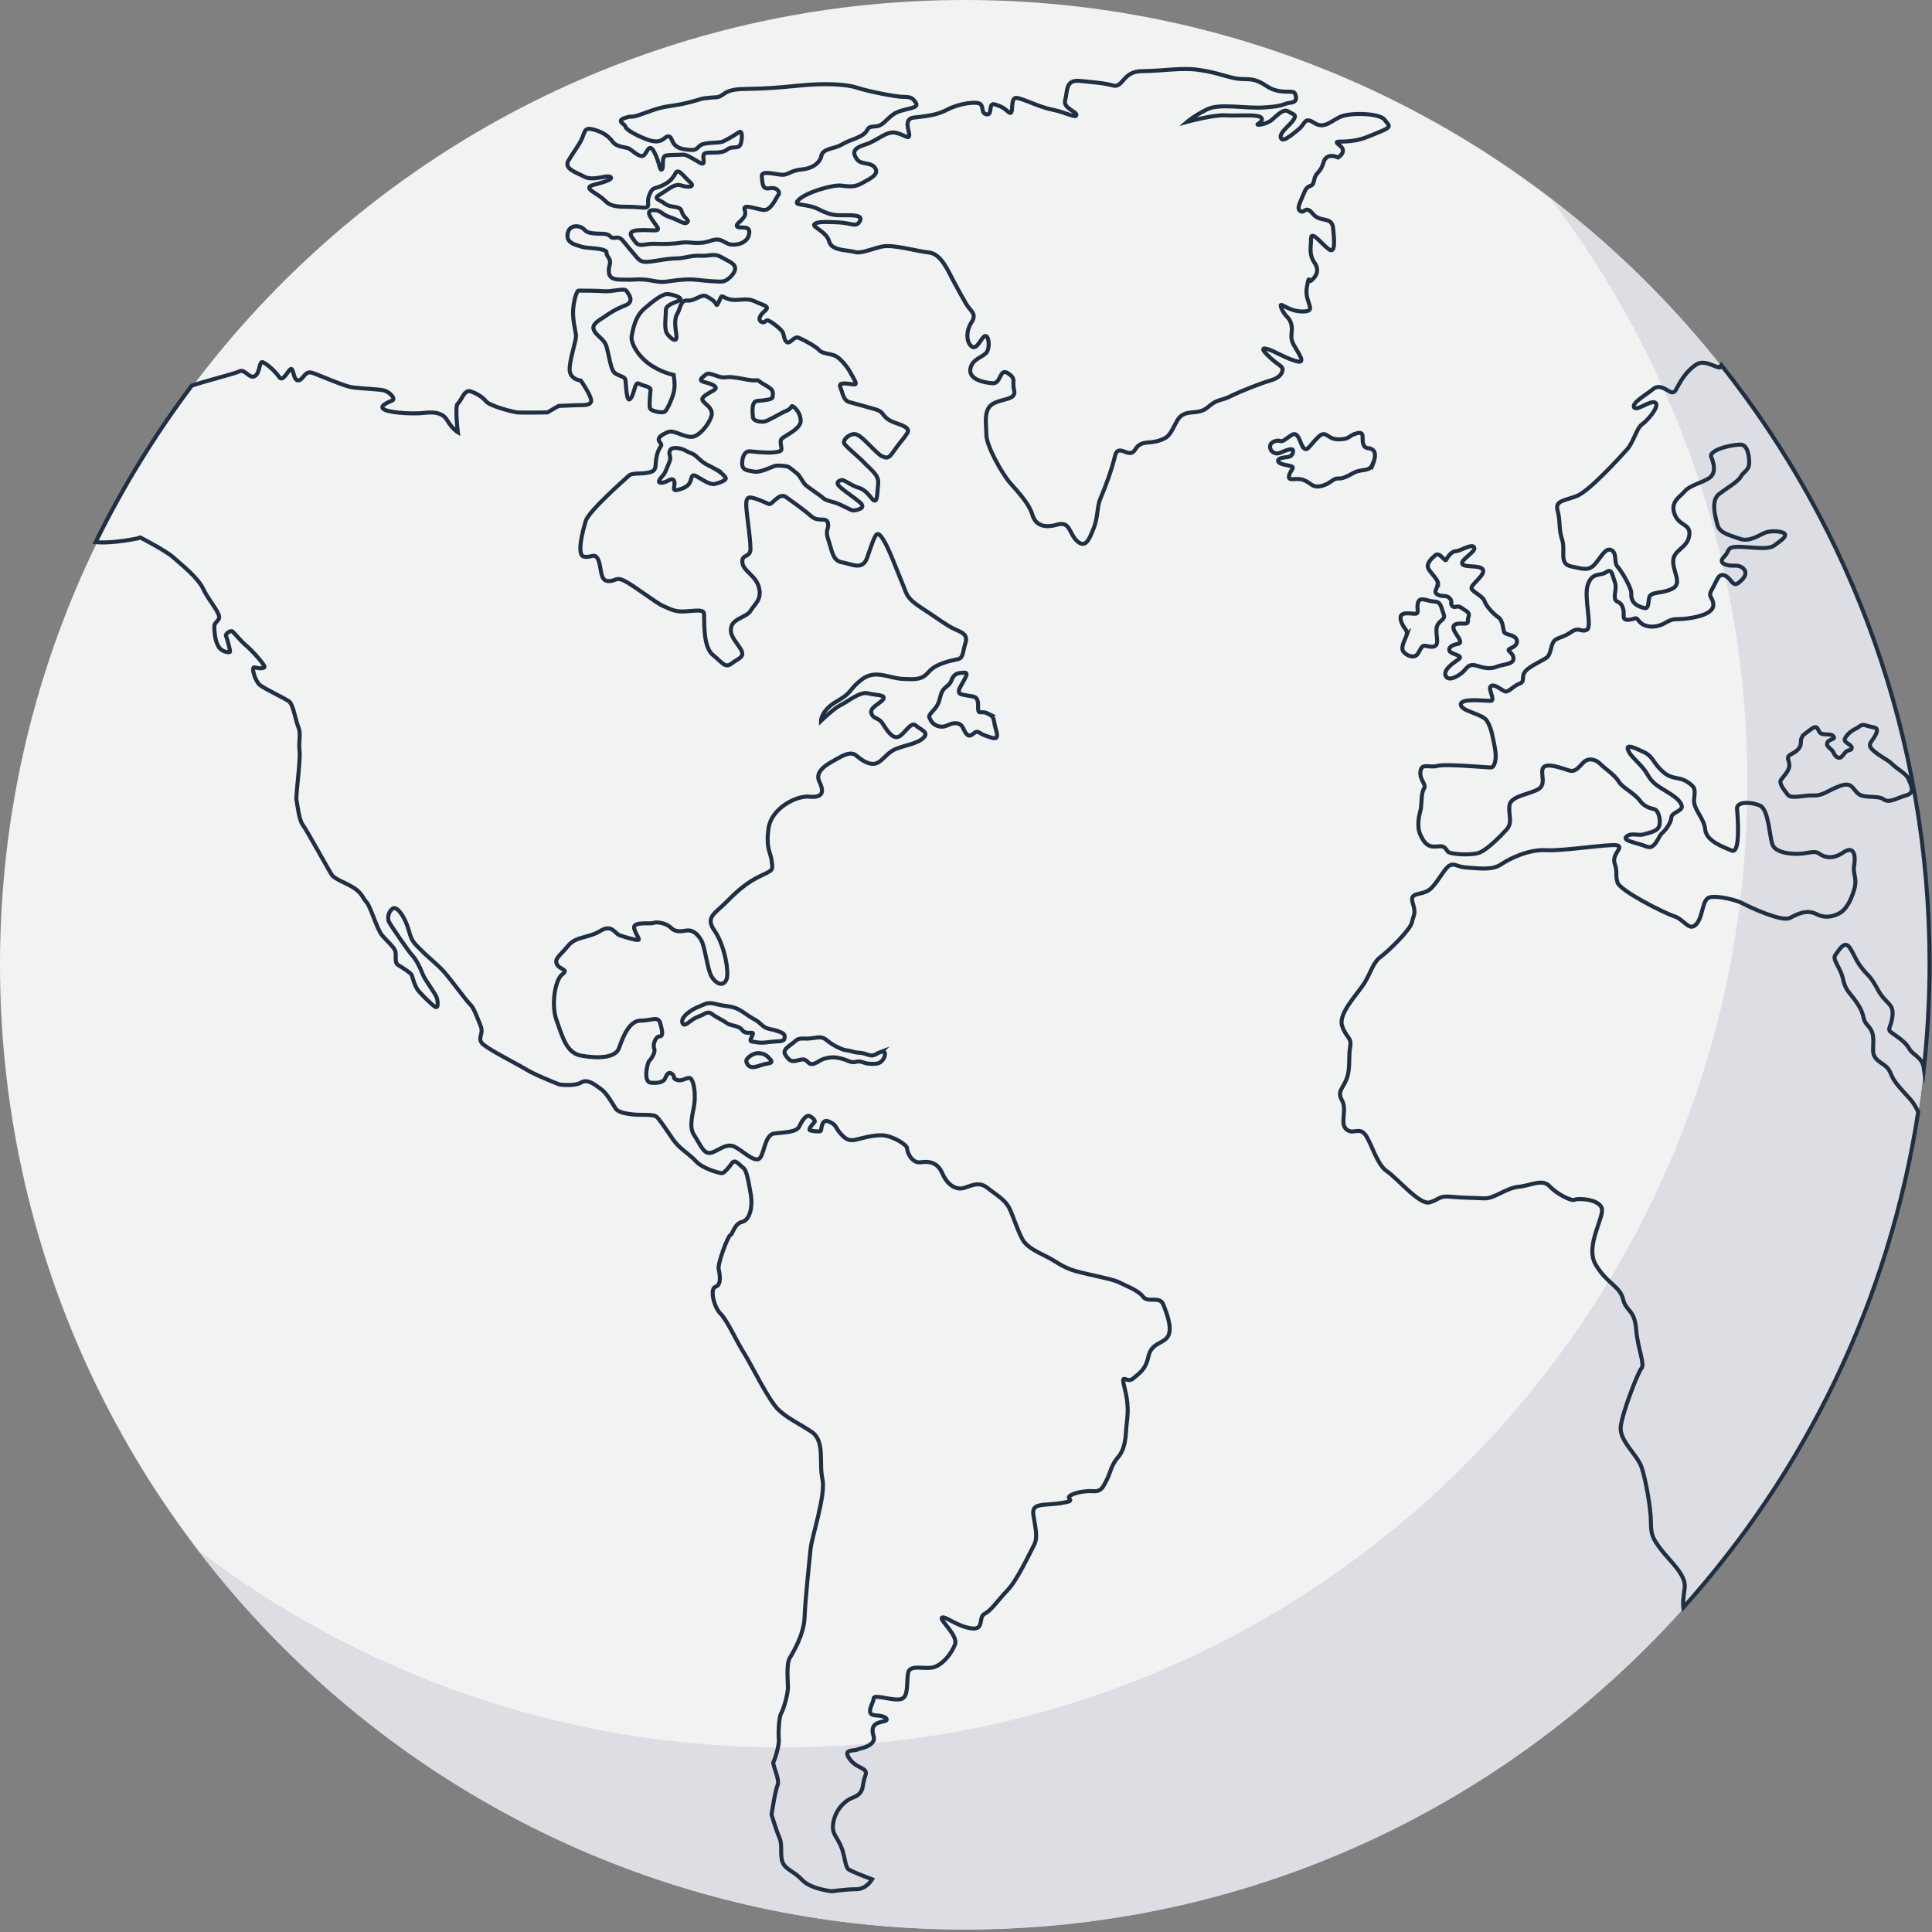 <svg width="120" height="120" viewBox="0 0 120 120" fill="none" xmlns="http://www.w3.org/2000/svg">
<rect x="0" y="0" width="120" height="120" fill="#808080" stroke="none"/>
<g clip-path="url(#clip0_131_5048)">
<path d="M59.918 119.836C93.01 119.836 119.836 93.01 119.836 59.918C119.836 26.826 93.01 0 59.918 0C26.826 0 0 26.826 0 59.918C0 93.01 26.826 119.836 59.918 119.836Z" fill="#F1F2F2"/>
<path d="M96.26 12.273C103.951 22.356 108.533 34.944 108.533 48.614C108.533 81.707 81.708 108.532 48.615 108.532C34.957 108.532 22.356 103.963 12.273 96.259C23.225 110.597 40.495 119.849 59.931 119.849C93.025 119.849 119.849 93.024 119.849 59.931C119.849 40.495 110.597 23.224 96.26 12.273Z" fill="#DDDEE4"/>
<path d="M8.711 33.383C8.711 33.383 10.347 34.227 10.775 34.629C11.216 35.032 12.286 35.85 12.638 36.606C12.991 37.361 13.809 38.179 13.57 38.481C13.318 38.783 13.293 38.758 13.318 39.123C13.343 39.488 13.393 39.878 13.595 40.193C13.796 40.508 14.262 40.546 14.287 40.483C14.312 40.42 14.098 39.614 14.035 39.501C13.973 39.388 14.312 39.123 14.438 39.224C14.564 39.325 14.979 39.841 15.269 40.08C15.571 40.319 16.553 41.376 16.415 41.452C16.289 41.527 16.1 41.527 15.823 41.452C15.559 41.389 15.861 42.308 16.125 42.534C16.389 42.761 17.648 43.353 17.938 43.554C18.227 43.755 18.34 44.712 18.529 45.153C18.718 45.606 18.529 46.009 18.605 46.613C18.68 47.23 18.353 49.42 18.416 49.709C18.479 49.999 18.567 50.931 18.819 51.258C19.07 51.585 20.443 54.103 20.619 54.354C20.795 54.606 21.462 54.82 21.978 55.148C22.494 55.475 22.52 55.777 22.771 56.041C23.023 56.318 23.413 57.728 23.741 58.106C24.068 58.483 24.408 58.76 24.534 59.025C24.66 59.301 24.458 59.78 24.735 59.943C25.012 60.107 25.528 60.434 25.578 60.573C25.629 60.711 25.755 61.303 26.044 61.605C26.321 61.907 26.812 62.398 27.014 62.524C27.215 62.662 27.215 62.31 27.139 62.008C27.064 61.706 26.397 60.9 26.246 60.485C26.095 60.082 25.843 59.591 25.604 59.339C25.377 59.1 24.294 57.514 24.169 57.275C24.043 57.036 24.118 56.62 24.395 56.431C24.672 56.243 25.188 57.023 25.39 57.791C25.591 58.546 25.767 58.609 26.157 59.012C26.535 59.415 27.127 59.855 27.567 60.346C28.008 60.837 28.977 62.184 29.204 62.386C29.43 62.587 29.669 63.267 29.858 63.732C30.047 64.198 29.669 64.45 29.921 64.777C30.173 65.105 32.011 66.023 32.64 66.401C33.27 66.791 34.742 67.358 34.742 67.358C34.742 67.358 35.687 67.496 36.102 67.232C36.517 66.968 37.059 67.458 37.348 67.66C37.638 67.861 37.977 68.428 38.229 68.843C38.481 69.246 39.727 69.246 39.979 69.246C40.231 69.246 40.608 69.246 40.759 69.347C40.91 69.447 41.389 70.165 41.792 70.756C42.194 71.348 42.786 71.65 43.214 72.116C43.642 72.582 44.599 72.846 44.838 72.871C44.964 72.871 45.278 72.519 45.467 72.242C45.656 71.952 45.946 72.38 46.172 72.544C46.399 72.707 46.512 73.526 46.638 74.218C46.751 74.91 46.6 75.766 46.097 75.892C45.593 76.018 45.518 76.66 45.367 76.71C45.215 76.748 44.561 78.498 44.636 78.825C44.712 79.153 44.825 79.807 44.448 79.92C44.07 80.034 44.334 81.179 44.75 81.594C45.165 81.997 45.744 83.306 46.21 84.037C46.676 84.767 47.746 87.007 48.362 87.574C48.979 88.14 49.508 88.342 50.389 88.921C51.27 89.487 50.855 90.872 51.081 91.854C51.308 92.835 50.427 95.441 50.351 96.171C50.276 96.901 50.011 99.394 49.974 100.451C49.936 101.509 49.281 102.604 49.055 102.981C48.828 103.346 48.941 104.441 48.941 104.819C48.941 105.197 48.677 106.166 48.526 106.405C48.375 106.644 48.337 107.664 48.375 108.029C48.413 108.394 48.111 109.338 48.035 109.451C47.96 109.577 48.451 110.547 48.3 110.874C48.148 111.201 47.922 112.712 47.922 112.712C47.922 112.712 48.224 113.731 48.425 114.172C48.614 114.625 48.425 115.229 48.614 115.682C48.803 116.136 49.307 116.211 49.835 116.778C50.377 117.344 51.673 117.47 51.673 117.47C51.673 117.47 52.517 117.344 53.171 117.344C53.826 117.344 54.166 116.727 54.166 116.727C54.166 116.727 52.944 116.274 52.705 116.11C52.479 115.947 52.479 115.179 52.202 114.6C51.937 114.033 51.711 113.908 51.736 113.417C51.774 112.687 52.252 111.931 52.995 111.642C53.737 111.352 53.511 110.886 53.737 110.32C53.964 109.754 53.259 109.917 52.781 109.263C52.303 108.608 53.045 108.772 53.247 108.671C53.435 108.57 53.838 108.57 54.153 108.268C54.455 107.966 54.115 107.74 54.216 107.337C54.316 106.934 54.921 106.946 55.034 106.871C55.147 106.795 55.072 106.581 54.38 106.544C53.687 106.506 54.266 105.776 54.266 105.486C54.266 105.197 55.525 105.688 55.991 105.524C56.456 105.36 56.293 104.467 56.406 103.9C56.519 103.334 57.514 103.737 58.055 103.535C58.596 103.334 59.087 102.717 59.314 102.151C59.541 101.584 58.319 100.602 58.508 100.476C58.697 100.35 59.352 100.967 60.271 101.131C61.19 101.295 60.736 100.439 61.152 100.237C61.567 100.036 61.957 99.419 62.574 98.777C63.191 98.135 63.959 96.461 64.223 95.97C64.487 95.479 64.299 94.875 64.185 94.094C64.072 93.326 64.764 93.528 65.872 93.364C66.98 93.201 66.174 93.125 66.451 92.911C66.716 92.71 67.408 92.584 67.911 92.621C68.415 92.659 68.528 92.332 68.755 91.891C68.981 91.438 69.019 90.998 69.447 90.507C69.862 90.016 69.913 89.361 69.951 88.757C69.988 88.14 70.177 87.536 69.875 86.315C69.573 85.094 69.951 85.988 70.379 85.623C70.794 85.258 71.147 85.094 71.335 84.238C71.524 83.382 72.292 83.47 72.556 82.979C72.821 82.488 72.481 81.594 72.254 81.028C72.028 80.462 71.297 80.953 70.995 80.537C70.693 80.134 69.888 79.845 69.498 79.643C69.12 79.442 67.66 79.19 66.816 78.951C65.973 78.712 65.671 78.385 65.016 78.057C64.362 77.73 63.946 77.529 63.632 77.164C63.329 76.799 62.977 75.653 62.713 75.087C62.448 74.52 61.945 74.268 61.328 73.778C60.711 73.287 60.145 73.778 59.717 73.815C59.301 73.853 58.836 73.576 58.533 72.884C58.231 72.191 57.728 72.116 57.187 72.191C56.645 72.267 56.343 71.575 56.343 71.335C56.343 71.096 55.462 70.568 54.845 70.517C54.228 70.48 53.473 70.719 53.07 70.807C52.667 70.882 52.428 70.668 52.151 70.341C51.874 70.014 51.975 69.875 51.484 69.661C50.993 69.447 51.044 70.203 50.968 70.253C50.893 70.303 50.402 70.253 50.301 70.203C50.2 70.152 50.452 69.825 50.578 69.712C50.704 69.598 50.402 69.359 50.251 69.309C50.1 69.258 49.848 69.523 49.659 69.938C49.483 70.341 48.765 70.316 48.098 70.404C47.431 70.48 47.481 71.927 47.078 72.003C46.676 72.078 46.134 71.461 45.593 71.21C45.052 70.97 44.498 71.587 44.083 71.612C43.68 71.638 43.491 71.071 43.113 70.505C42.736 69.938 43.088 69.044 43.139 68.465C43.189 67.899 43.113 67.27 42.937 67.03C42.761 66.791 42.446 67.194 42.069 67.081C41.691 66.968 41.993 66.892 41.741 66.703C41.489 66.514 41.389 66.816 41.301 67.005C41.225 67.194 40.86 67.307 40.407 67.244C39.941 67.194 40.206 65.998 40.331 65.885C40.457 65.772 40.734 65.344 40.633 65.13C40.533 64.916 40.709 64.374 40.961 64.374C41.213 64.374 41.137 64.022 41.011 63.556C40.885 63.09 40.495 63.392 39.79 63.392C39.085 63.392 38.695 64.4 38.456 65.079C38.229 65.759 37.046 65.734 36.102 65.57C35.158 65.407 34.931 64.349 34.566 63.367C34.214 62.386 34.491 60.837 34.919 60.523C35.359 60.195 34.768 60.245 34.591 59.893C34.415 59.541 34.793 59.352 35.284 58.748C35.775 58.143 36.53 58.282 37.273 57.829C38.015 57.363 38.166 57.992 38.519 58.106C38.871 58.219 39.413 58.383 39.614 58.383C39.815 58.383 39.488 58.08 39.387 57.652C39.287 57.212 40.432 57.413 40.583 57.325C40.734 57.25 41.351 57.3 41.678 57.627C42.006 57.955 42.371 57.816 42.698 57.791C43.025 57.766 43.34 58.005 43.566 58.42C43.793 58.823 43.944 60.271 44.209 60.673C44.46 61.076 44.876 61.303 45.102 60.888C45.329 60.485 45.002 58.685 44.385 57.816C43.768 56.947 44.435 56.733 45.153 55.991C45.87 55.261 46.462 54.77 47.267 54.392C48.073 54.015 47.985 54.04 47.934 53.498C47.884 52.957 47.557 52.743 47.733 51.459C47.909 50.175 49.508 49.395 50.276 49.483C51.044 49.559 51.233 49.244 50.893 48.551C50.553 47.859 51.509 47.406 51.925 47.167C52.34 46.928 52.844 46.638 53.184 46.928C53.523 47.217 53.989 47.544 54.405 47.419C54.82 47.293 55.059 46.764 55.626 46.525C56.205 46.286 56.973 46.197 57.35 45.833C57.728 45.467 57.199 45.342 56.884 45.065C56.582 44.775 56.192 45.593 55.815 45.757C55.437 45.921 55.084 45.354 54.82 44.939C54.556 44.536 54.279 44.7 54.128 44.322C53.977 43.957 54.669 43.705 54.858 43.428C55.047 43.139 54.392 43.189 53.901 43.063C53.41 42.937 52.642 43.592 52.214 43.793C51.799 43.995 50.993 44.775 50.993 44.775C50.993 44.775 50.993 44.12 51.988 43.554C52.982 42.988 52.68 42.862 53.523 42.207C54.367 41.553 55.21 42.132 56.091 42.169C56.973 42.207 57.275 42.207 57.703 41.716C58.118 41.225 59.087 41.024 59.465 40.948C59.843 40.873 59.767 40.583 59.968 39.929C60.17 39.274 59.503 39.236 58.974 38.909C58.433 38.582 58.055 38.292 57.187 37.726C56.318 37.159 56.318 36.908 56.091 36.341C55.865 35.775 55.827 35.687 55.424 34.692C55.021 33.698 54.694 33.169 54.518 33.169C54.342 33.169 54.153 33.798 53.863 34.629C53.574 35.46 52.919 35.032 52.315 34.931C51.698 34.831 51.686 34.201 51.447 33.522C51.22 32.854 51.522 32.867 51.421 32.477C51.321 32.087 50.842 32.452 50.402 32.074C49.961 31.684 49.269 31.193 48.828 30.878C48.388 30.551 47.96 31.382 47.758 31.306C47.544 31.23 46.99 30.941 46.625 30.903C46.26 30.866 46.336 31.394 46.411 32.061C46.487 32.728 46.6 33.446 46.613 34.063C46.625 34.68 46.059 34.377 46.109 34.931C46.16 35.485 46.953 35.737 47.141 36.492C47.33 37.248 46.877 37.512 46.625 37.927C46.386 38.343 45.543 38.406 45.417 38.947C45.291 39.488 45.744 39.866 46.021 40.344C46.285 40.822 45.87 40.885 45.455 41.2C45.039 41.515 44.926 41.213 44.271 40.671C43.604 40.13 43.781 38.318 43.718 38.078C43.655 37.839 43.164 37.94 42.522 37.978C41.867 38.015 41.565 37.789 41.162 37.625C40.772 37.462 39.4 36.392 38.808 36.09C38.217 35.787 38.267 36.127 37.751 36.09C37.235 36.052 37.373 35.196 37.147 34.743C36.92 34.289 36.681 34.692 36.253 34.566C35.812 34.44 36.19 32.993 36.379 32.363C36.568 31.734 38.846 29.745 39.06 29.544C39.274 29.342 39.79 29.468 40.319 29.342C40.86 29.216 40.646 28.952 40.797 28.298C40.948 27.643 41.213 27.731 40.986 27.467C40.759 27.202 41.099 27.001 41.489 26.837C41.867 26.674 42.509 27.202 43.025 27.127C43.541 27.051 44.259 26.044 44.209 25.642C44.158 25.251 43.806 25.125 43.642 24.874C43.491 24.622 44.196 24.358 44.397 24.194C44.599 24.03 44.259 23.854 43.781 23.741C43.302 23.628 43.629 23.451 43.843 23.262C44.057 23.074 44.624 23.476 44.989 23.439C45.354 23.401 45.543 23.413 46.323 23.564C47.104 23.716 46.978 23.527 47.154 23.678C47.33 23.829 47.871 24.068 47.96 24.257C48.048 24.446 47.985 24.534 47.985 24.672C47.985 24.811 47.469 24.874 47.053 24.899C46.638 24.924 46.751 25.654 46.764 25.906C46.776 26.145 47.204 26.221 47.469 26.183C47.733 26.145 48.463 25.667 48.841 25.516C49.218 25.365 49.118 25.163 49.244 25.239C49.37 25.314 49.697 25.591 49.734 26.107C49.772 26.623 48.791 27.039 48.577 27.228C48.362 27.416 48.614 27.844 48.514 27.97C48.413 28.109 47.783 28.121 47.607 28.109C47.431 28.109 46.915 28.071 46.6 28.033C46.285 27.995 46.097 28.323 46.097 28.788C46.097 29.254 46.499 29.216 46.839 29.292C47.179 29.367 47.859 29.04 48.086 28.952C48.312 28.877 48.866 28.952 48.954 28.99C49.042 29.028 49.42 29.33 49.558 29.456C49.697 29.594 49.86 29.934 50.011 30.098C50.163 30.261 50.956 30.765 51.119 30.928C51.295 31.105 51.774 31.168 52.038 31.281C52.303 31.382 52.894 31.709 52.982 31.709C53.07 31.709 53.586 31.633 53.561 31.432C53.536 31.243 53.309 31.142 53.146 30.991C52.97 30.84 52.013 30.211 52.026 30.047C52.026 29.884 52.126 29.858 52.277 29.821C52.428 29.783 52.856 30.148 53.272 30.274C53.687 30.4 53.826 30.576 54.178 30.991C54.518 31.394 54.48 30.589 54.543 30.06C54.606 29.531 54.166 29.242 53.737 28.801C53.322 28.348 52.491 27.718 52.428 27.517C52.365 27.316 52.68 27.014 53.007 26.963C53.335 26.925 53.675 27.328 54.178 27.819C54.682 28.31 54.694 28.323 54.984 28.411C55.273 28.486 55.449 28.084 55.714 27.744C55.978 27.391 56.179 27.177 56.343 26.913C56.519 26.649 56.242 26.523 56.041 26.422C55.827 26.321 55.336 26.221 55.047 25.956C54.757 25.692 54.833 25.566 54.38 25.427C53.914 25.289 53.133 25.075 52.756 24.974C52.378 24.874 52.34 24.408 52.189 24.03C52.038 23.653 52.882 23.892 53.083 23.879C53.284 23.867 52.995 23.476 52.819 23.137C52.642 22.797 52.202 22.268 51.912 22.117C51.623 21.966 51.044 21.966 50.88 21.752C50.716 21.538 49.923 21.11 49.621 20.984C49.319 20.846 49.118 21.337 48.904 21.261C48.69 21.185 48.702 20.77 48.614 20.632C48.526 20.493 48.312 20.279 47.897 20.002C47.494 19.725 47.582 20.116 47.318 20.002C47.066 19.889 47.154 19.612 47.507 19.31C47.859 19.008 47.431 18.983 46.94 18.743C46.449 18.504 46.147 18.63 45.631 18.63C45.115 18.63 44.888 18.353 44.813 18.416C44.737 18.466 44.561 19.096 44.485 18.907C44.41 18.718 44.133 18.529 43.843 18.391C43.566 18.253 43.126 18.718 42.698 18.668C42.257 18.617 42.257 19.184 42.081 19.461C41.905 19.738 41.905 20.116 42.006 20.77C42.106 21.425 41.603 20.984 41.414 20.695C41.238 20.392 41.364 19.549 41.364 19.234C41.364 18.92 42.006 18.769 42.232 18.643C42.459 18.504 41.741 18.265 41.439 18.265C41.137 18.265 40.596 18.668 40.004 19.184C39.413 19.7 39.312 20.518 39.236 20.871C39.161 21.223 39.513 21.979 40.256 22.558C40.999 23.124 41.842 23.288 41.842 23.288C41.842 23.288 41.968 23.942 41.842 24.395C41.716 24.861 41.464 25.377 41.326 25.541C41.2 25.704 40.457 25.541 40.382 25.377C40.306 25.214 40.382 24.483 40.407 24.232C40.432 23.992 39.966 23.992 39.689 23.829C39.413 23.665 39.413 24.509 39.148 24.773C38.896 25.05 38.896 23.879 38.846 23.602C38.796 23.325 38.254 23.363 38.078 23.036C37.902 22.709 37.814 22.029 37.675 21.538C37.537 21.047 37.084 20.909 36.895 20.518C36.706 20.128 37.235 19.889 37.524 19.688C37.814 19.486 38.191 19.222 38.834 18.97C39.463 18.731 39.01 18.215 38.896 18.051C38.783 17.887 37.977 18.127 37.55 18.089C37.134 18.051 36.051 18.051 35.938 18.051C35.825 18.051 35.636 18.643 35.598 19.247C35.561 19.864 35.737 20.493 35.775 20.82C35.812 21.148 35.334 22.432 35.384 23.011C35.435 23.577 36.077 23.64 36.077 23.64C36.077 23.64 36.719 24.559 36.719 24.886C36.719 25.214 36.102 25.163 35.976 25.163C35.85 25.163 34.692 25.214 34.692 25.214L34 25.616C34 25.616 32.414 25.642 32.137 25.616C31.86 25.591 30.425 25.214 30.198 24.937C29.972 24.66 29.632 24.446 29.229 24.307C28.826 24.169 28.637 24.937 28.436 25.062C28.235 25.201 28.436 26.85 28.436 26.85C28.436 26.85 28.109 26.661 27.769 26.095C27.442 25.528 26.699 25.604 26.258 25.654C25.818 25.704 24.446 25.679 23.929 25.465C23.413 25.251 24.131 24.974 24.37 24.874C24.597 24.76 24.194 24.332 23.829 24.244C23.476 24.169 22.369 24.131 21.865 24.055C21.349 23.98 19.901 23.325 19.41 23.162C18.919 22.998 18.869 23.564 18.542 23.628C18.215 23.678 18.24 22.809 18.051 22.923C17.875 23.036 17.56 23.766 17.333 23.413C17.107 23.061 16.54 22.57 16.314 22.495C16.087 22.419 16.163 23.174 15.823 23.363C15.496 23.552 15.206 22.897 14.879 23.061C14.552 23.225 12.739 23.665 11.908 23.955C9.63 26.988 7.628 30.236 5.941 33.673C7.037 33.773 8.585 33.433 8.585 33.433L8.711 33.383Z" stroke="#1F3043" stroke-width="0.25" stroke-miterlimit="10"/>
<path d="M61.366 44.322C60.888 44.083 60.737 44.511 60.749 43.831C60.775 43.164 60.384 43.277 60.082 43.201C59.78 43.126 59.377 43.176 59.642 42.673C59.906 42.169 60.233 41.754 59.881 41.779C59.528 41.804 59.264 41.804 59.1 42.245C58.949 42.698 58.559 42.597 58.408 43.264C58.257 43.931 58.031 44.032 57.854 44.259C57.678 44.485 57.665 44.46 57.816 44.75C57.993 45.064 58.433 45.253 58.849 45.052C59.264 44.85 59.654 44.85 59.831 45.241C60.007 45.631 60.158 45.832 60.46 45.568C60.762 45.303 60.8 45.568 61.24 45.706C61.681 45.845 62.084 46.071 61.87 45.354C61.656 44.636 61.832 44.561 61.354 44.322H61.366Z" stroke="#1F3043" stroke-width="0.25" stroke-miterlimit="10"/>
<path d="M51.005 9.68C51.157 9.189 51.773 9.277 52.289 8.975C52.806 8.673 53.234 8.623 53.624 8.346C54.001 8.069 53.775 7.88 54.316 7.855C54.857 7.83 54.933 7.503 55.487 7.1C56.053 6.697 57.161 6.785 56.884 6.382C56.683 6.08 56.569 6.017 56.104 6.017C55.638 6.017 53.876 5.665 53.246 5.451C52.604 5.237 51.308 5.149 49.671 5.312C48.035 5.476 47.519 5.501 46.197 5.526C44.863 5.551 45.001 6.017 44.46 6.042C43.919 6.068 44.082 6.093 43.843 6.093C43.604 6.093 42.874 6.395 41.955 6.533C41.036 6.672 40.935 6.697 39.966 7.049C38.997 7.402 39.4 7.125 38.821 7.326C38.229 7.515 38.821 7.704 38.846 7.868C38.871 8.031 39.425 8.371 40.18 8.661C41.174 9.038 41.25 8.421 41.539 8.472C41.816 8.522 41.64 9.126 42.484 9.265C43.327 9.403 43.201 9.24 43.503 9.026C43.805 8.812 44.598 8.912 44.913 8.787C45.215 8.648 45.706 8.346 45.882 8.22C46.059 8.082 46.134 8.359 46.033 8.849C45.933 9.34 45.517 9.013 45.165 9.29C44.812 9.567 44.196 9.428 43.831 9.504C43.465 9.58 43.981 10.398 43.453 10.096C42.911 9.794 42.635 9.58 42.383 9.605C42.131 9.63 41.741 9.605 41.388 9.655C41.036 9.705 41.263 10.41 41.111 10.524C40.96 10.637 40.986 10.121 40.646 9.466C40.306 8.812 40.205 9.491 39.979 9.655C39.752 9.819 39.311 9.378 39.11 9.252C38.909 9.114 38.317 9.177 38.04 8.787C37.763 8.409 37.348 8.157 36.794 8.031C36.227 7.893 36.353 8.27 36.039 8.824C35.711 9.366 35.623 9.454 35.309 9.97C35.006 10.486 35.774 10.7 36.303 10.977C36.832 11.254 37.662 10.864 37.889 10.977C38.116 11.09 37.763 11.254 36.92 11.468C36.076 11.682 37.096 11.959 37.587 12.475C38.078 12.991 38.833 12.777 39.702 12.878C40.57 12.978 40.104 12.689 40.318 12.148C40.52 11.606 40.62 11.745 41.061 11.556C41.502 11.367 41.779 11.115 41.955 10.763C42.131 10.41 42.471 10.977 42.849 11.304C43.226 11.631 42.723 11.656 42.307 11.518C41.904 11.38 41.539 11.757 41.023 12.059C40.507 12.361 40.923 12.361 41.3 12.651C41.678 12.953 42.244 12.726 42.345 13.142C42.446 13.545 42.886 13.683 42.672 13.822C42.471 13.96 42.207 13.683 41.628 13.494C41.036 13.306 41.086 13.029 40.532 13.054C39.966 13.079 40.633 13.784 40.834 14.111C41.036 14.438 40.432 14.25 39.664 14.3C38.896 14.35 39.198 14.678 39.462 15.03C39.714 15.383 40.104 15.106 40.684 15.143C41.275 15.169 41.904 15.143 42.37 15.068C42.836 14.992 43.34 15.232 44.133 14.955C44.926 14.678 44.951 15.232 45.593 15.194C46.235 15.169 46.562 14.791 46.537 14.376C46.512 13.973 45.87 14.237 45.769 14.048C45.668 13.859 46.461 13.557 46.26 13.066C46.059 12.575 47.053 13.041 47.481 13.041C47.909 13.041 48.224 12.248 48.349 12.097C48.475 11.946 48.274 11.606 47.808 11.694C47.343 11.782 47.368 11.417 47.317 10.964C47.267 10.498 48.362 10.914 48.702 10.851C49.042 10.788 49.218 10.574 49.797 10.524C50.389 10.473 50.867 10.196 51.018 9.705L51.005 9.68Z" stroke="#1F3043" stroke-width="0.25" stroke-miterlimit="10"/>
<path d="M44.825 15.987C44.359 15.697 44.057 15.924 43.503 15.886C42.95 15.848 42.484 16.05 42.043 16.05C41.603 16.05 41.049 16.15 40.47 16.238C39.891 16.314 39.765 16.238 39.513 15.936C39.299 15.697 39.035 15.37 38.695 14.955C38.355 14.552 38.141 14.929 37.914 14.69C37.688 14.451 37.373 14.552 36.819 14.489C36.265 14.426 36.379 14.225 36.051 14.099C35.724 13.973 35.284 14.073 35.246 14.602C35.208 15.131 35.825 15.219 36.114 15.32C36.404 15.42 37.071 15.395 37.461 15.521C37.839 15.647 37.537 15.647 37.788 15.987C38.04 16.339 37.751 16.49 37.826 16.969C37.902 17.434 38.493 17.359 38.896 17.371C39.299 17.397 39.702 17.296 40.369 17.409C41.036 17.535 41.15 17.535 41.716 17.447C42.27 17.371 42.773 17.321 43.327 17.384C43.881 17.447 44.611 17.51 44.876 17.485C45.14 17.459 45.618 17.057 45.656 16.717C45.694 16.364 45.291 16.264 44.838 15.987H44.825Z" stroke="#1F3043" stroke-width="0.25" stroke-miterlimit="10"/>
<path d="M47.104 65.406C46.777 65.406 46.286 65.734 46.361 65.96C46.525 66.451 46.953 66.262 47.305 66.149C47.645 66.023 48.073 66.086 47.859 65.822C47.645 65.557 47.444 65.419 47.117 65.419L47.104 65.406Z" stroke="#1F3043" stroke-width="0.25" stroke-miterlimit="10"/>
<path d="M48.262 64.022C47.796 63.884 47.632 63.959 47.267 63.619C46.902 63.279 46.889 63.38 46.361 63.002C45.832 62.637 45.643 62.549 45.026 62.474C44.41 62.398 44.158 62.184 43.705 62.398C43.239 62.6 43.113 62.625 42.761 62.889C42.421 63.154 42.27 63.43 42.433 63.607C42.584 63.77 42.899 63.317 43.352 63.154C43.818 62.99 43.931 62.763 44.233 62.99C44.536 63.216 44.888 63.355 45.14 63.544C45.392 63.733 45.883 63.682 46.096 63.972C46.31 64.261 46.65 64.098 46.751 64.16C46.852 64.223 46.462 64.664 46.688 64.689C46.915 64.714 47.154 64.815 47.745 64.727C48.337 64.651 48.69 64.727 48.727 64.5C48.765 64.274 48.727 64.173 48.262 64.035V64.022Z" stroke="#1F3043" stroke-width="0.25" stroke-miterlimit="10"/>
<path d="M54.719 65.331C54.341 65.469 54.303 65.658 53.85 65.494C53.41 65.331 53.385 65.444 52.906 65.306C52.428 65.167 52.617 65.331 51.924 64.991C51.232 64.638 51.308 64.336 50.603 64.462C49.898 64.588 49.696 64.387 49.394 64.664C49.092 64.953 48.526 65.167 48.803 65.557C49.117 66.023 49.281 65.922 49.709 65.822C50.124 65.721 50.112 66.023 50.364 66.086C50.615 66.149 50.955 65.796 51.245 65.746C51.534 65.683 51.748 65.62 52.239 65.746C52.743 65.872 52.818 66.036 53.183 65.948C53.548 65.872 53.586 66.048 54.027 66.073C54.467 66.099 54.643 66.048 54.807 65.859C54.983 65.671 55.097 65.205 54.706 65.343L54.719 65.331Z" stroke="#1F3043" stroke-width="0.25" stroke-miterlimit="10"/>
<path d="M79.669 22.935C79.631 22.696 79.367 22.696 78.712 22.041C78.057 21.387 78.863 21.714 79.127 21.84C79.392 21.966 80.159 22.369 80.625 22.457C81.091 22.532 80.663 21.966 80.361 21.425C80.059 20.883 80.323 20.657 80.21 20.166C80.097 19.675 79.832 19.713 79.593 19.146C79.367 18.58 79.933 19.348 80.902 19.348C81.871 19.348 81.016 18.819 81.166 17.887C81.318 16.956 81.28 17.56 81.431 17.434C81.582 17.308 82.048 16.906 81.657 16.339C81.28 15.773 81.431 15.408 81.431 14.829C81.431 14.249 82.123 15.194 82.539 15.483C82.954 15.773 82.879 14.954 82.803 14.174C82.727 13.406 81.997 13.847 81.544 13.28C81.078 12.714 81.041 13.28 80.776 13.117C80.512 12.953 80.739 12.626 81.003 11.971C81.267 11.317 81.506 11.77 81.62 11.203C81.733 10.637 81.997 10.8 82.199 10.108C82.388 9.416 83.118 9.781 83.118 9.781C83.118 9.781 83.697 9.416 83.231 9.051C82.765 8.686 83.155 8.849 83.885 8.761C84.616 8.673 84.88 8.522 85.686 8.195C86.491 7.867 86.302 7.83 85.988 7.427C85.686 7.024 83.835 6.974 83.231 7.263C82.614 7.553 82.237 8.031 81.62 7.628C81.003 7.226 81.078 7.704 80.663 8.031C80.248 8.358 79.669 8.887 79.555 8.56C79.442 8.233 80.172 7.742 80.361 7.414C80.55 7.087 80.323 7.125 80.021 6.923C79.719 6.722 79.329 7.163 78.989 7.452C78.649 7.742 77.919 7.817 78.145 7.691C78.372 7.565 78.561 7.288 78.07 7.2C77.566 7.125 76.811 7.2 76.081 7.163C75.351 7.125 73.74 7.565 73.74 7.565C73.74 7.565 74.155 7.2 74.961 6.798C75.766 6.395 77.34 6.76 78.561 6.672C79.782 6.596 79.706 6.432 80.134 6.382C80.55 6.344 80.55 6.093 80.436 5.816C80.323 5.526 79.555 5.942 78.636 5.325C77.717 4.708 77.415 5.035 76.572 4.834C75.729 4.632 75.54 4.507 74.47 4.343C73.4 4.179 72.166 4.418 70.945 4.418C69.724 4.418 69.762 5.476 69.145 5.312C68.528 5.149 67.924 5.111 67.043 5.023C66.162 4.947 66.313 5.677 66.162 6.206C66.011 6.735 66.854 6.898 66.854 7.137C66.854 7.377 66.2 6.974 65.356 6.81C64.513 6.646 63.556 6.118 63.128 6.08C62.7 6.042 63.015 7.263 62.662 6.974C62.322 6.684 62.197 6.609 61.781 6.483C61.366 6.357 61.668 7.175 61.278 7.1C60.9 7.024 61.127 6.609 60.862 6.445C60.598 6.281 59.515 6.445 58.836 6.81C58.143 7.175 57.489 7.213 56.771 7.301C56.041 7.377 56.545 8.233 56.469 8.447C56.394 8.648 56.205 8.371 55.626 8.245C55.047 8.119 54.518 8.736 53.75 8.975C52.982 9.214 52.945 9.466 53.209 9.869C53.473 10.272 54.09 10.033 54.354 10.435C54.619 10.838 54.052 11.09 53.624 11.329C53.209 11.568 52.97 11.631 52.277 11.531C51.736 11.455 50.125 11.933 49.634 12.386C49.13 12.84 50.049 12.588 50.855 13.003C51.661 13.419 51.963 13.368 52.58 13.368C53.196 13.368 53.612 13.406 53.385 13.771C53.158 14.136 52.919 13.847 52.038 13.809C51.157 13.771 50.729 13.771 50.578 13.935C50.427 14.098 51.346 14.388 51.497 14.992C51.648 15.596 52.68 15.521 53.07 15.647C53.448 15.773 54.065 15.483 54.757 15.319C55.45 15.156 56.947 15.609 57.703 15.685C58.471 15.76 58.924 16.906 59.239 17.485C59.553 18.064 59.742 18.416 60.006 18.869C60.271 19.322 60.699 19.486 60.346 20.015C59.994 20.544 60.006 21.236 60.346 21.513C60.686 21.79 60.963 20.909 61.19 20.871C61.416 20.833 61.492 21.525 61.303 21.853C61.114 22.18 60.384 22.255 60.271 22.91C60.157 23.565 61.114 23.766 61.655 23.804C62.197 23.841 62.071 22.822 62.612 23.187C63.153 23.552 62.839 23.64 62.99 24.244C63.141 24.861 62.222 24.735 61.643 25.1C61.064 25.465 61.265 26.359 61.265 27.014C61.265 27.668 62.222 29.418 62.763 30.022C63.304 30.639 63.909 31.281 64.11 31.936C64.299 32.59 64.802 32.829 65.646 32.59C66.489 32.351 66.376 33.119 66.904 33.61C67.446 34.101 67.672 33.446 67.937 32.791C68.201 32.137 68.126 31.482 68.352 30.954C68.579 30.425 69.044 29.242 69.246 28.348C69.46 27.454 70.114 28.549 70.492 27.945C70.87 27.328 71.298 27.58 71.952 27.379C72.607 27.177 72.644 27.014 73.098 26.158C73.564 25.302 74.356 25.868 75.011 25.302C75.666 24.735 75.779 24.937 76.433 24.609C77.088 24.282 78.347 23.791 78.926 23.628C79.505 23.464 79.694 23.137 79.656 22.897L79.669 22.935Z" stroke="#1F3043" stroke-width="0.25" stroke-miterlimit="10"/>
<path d="M85.245 28.902C85.397 28.524 85.497 28.134 85.271 27.945C85.044 27.756 84.805 27.945 84.679 27.592C84.553 27.24 84.805 26.774 84.276 26.913C83.735 27.051 83.873 27.29 83.131 27.29C82.388 27.29 82.388 26.636 81.847 27.177C81.305 27.718 81.205 28.046 80.978 27.832C80.751 27.618 80.676 26.749 80.235 27.013C79.795 27.29 79.694 27.454 79.518 27.391C79.342 27.328 79.052 27.416 78.951 27.555C78.737 27.832 79.077 28.31 79.518 28.121C79.959 27.932 80.286 27.819 80.311 27.983C80.336 28.146 80.235 28.36 79.984 28.386C79.732 28.411 79.317 28.461 79.392 28.662C79.468 28.851 79.959 28.876 80.21 28.965C80.462 29.04 80.084 29.267 80.059 29.594C80.034 29.921 80.5 29.644 80.953 29.808C81.419 29.972 81.494 30.324 82.073 30.186C82.665 30.047 82.766 29.695 83.143 29.72C83.521 29.745 83.961 29.392 84.289 29.279C84.616 29.166 85.082 29.254 85.233 28.876L85.245 28.902Z" stroke="#1F3043" stroke-width="0.25" stroke-miterlimit="10"/>
<path d="M44.385 29.103C43.969 28.876 43.806 28.864 43.39 28.474C42.975 28.083 43.025 28.234 42.622 28.008C42.219 27.781 41.741 27.769 41.641 27.932C41.452 28.259 41.754 28.297 41.565 28.725C41.376 29.153 41.351 29.317 41.187 29.518C41.011 29.72 40.747 30.009 41.112 29.984C41.477 29.959 41.703 29.619 41.855 29.846C42.005 30.072 41.678 30.513 42.043 30.437C42.408 30.362 42.748 30.211 42.861 29.946C42.975 29.682 42.924 29.392 43.277 29.594C43.642 29.795 44.083 30.122 44.385 30.06C44.687 29.997 45.127 29.82 45.077 29.695C45.027 29.569 44.787 29.329 44.372 29.103H44.385Z" stroke="#1F3043" stroke-width="0.25" stroke-miterlimit="10"/>
<path d="M89.299 36.278C89.273 36.58 88.996 36.769 89.299 36.933C89.601 37.096 89.84 36.933 90.041 37.159C90.255 37.386 90.041 37.423 90.192 37.625C90.343 37.826 90.494 37.549 90.771 37.751C91.036 37.952 91.325 38.015 91.212 38.305C91.099 38.594 91.325 38.758 90.872 38.733C90.406 38.707 90.205 38.796 90.293 39.098C90.394 39.4 90.948 39.928 90.557 39.991C90.18 40.054 89.928 40.231 90.041 40.445C90.154 40.646 90.948 40.709 90.595 40.948C90.255 41.187 89.676 41.578 89.777 41.93C89.915 42.408 90.645 41.968 90.91 41.691C91.174 41.401 91.275 41.2 91.778 41.364C92.282 41.527 92.647 41.552 92.987 41.401C93.327 41.263 94.006 41.275 94.006 40.91C94.006 40.545 93.566 40.419 93.742 40.319C93.918 40.218 94.296 40.092 94.208 39.752C94.107 39.4 93.503 39.45 93.427 39.261C93.352 39.072 93.364 38.544 93.05 38.33C92.722 38.103 92.307 37.638 92.206 37.335C92.106 37.033 91.501 36.782 91.401 36.568C91.3 36.341 92.282 35.712 92.106 35.384C91.929 35.057 90.935 35.283 90.822 35.019C90.708 34.755 91.703 34.264 91.564 34C91.426 33.735 90.683 34.239 90.419 34.239C90.154 34.239 89.903 34.604 89.827 34.767C89.752 34.931 89.424 34.264 89.16 34.478C88.896 34.705 88.619 34.969 88.694 35.246C88.77 35.535 89.349 35.976 89.324 36.291L89.299 36.278Z" stroke="#1F3043" stroke-width="0.25" stroke-miterlimit="10"/>
<path d="M87.385 39.413C87.284 39.715 86.982 40.181 87.158 40.457C87.284 40.659 87.825 40.986 88.077 40.583C88.329 40.181 88.291 40.055 88.631 40.13C88.971 40.206 89.222 40.206 89.26 39.904C89.298 39.601 89.109 39.073 89.323 38.758C89.537 38.456 89.801 38.468 89.65 38.091C89.499 37.701 89.512 37.373 89.071 37.361C88.631 37.336 88.19 37.033 88.077 37.424C87.964 37.814 88.178 38.078 87.938 38.116C87.712 38.154 86.919 37.915 86.994 38.443C87.07 38.972 87.473 39.111 87.372 39.425L87.385 39.413Z" stroke="#1F3043" stroke-width="0.25" stroke-miterlimit="10"/>
<path d="M106.833 22.822C106.607 22.872 105.889 22.306 105.373 22.633C104.857 22.96 104.505 23.477 104.303 23.829C104.102 24.181 104.051 24.395 103.837 24.37C103.636 24.345 103.12 23.804 102.692 24.156C102.264 24.509 101.332 25.025 101.496 25.302C101.647 25.579 102.566 24.786 102.83 25.025C103.082 25.264 102.314 26.133 101.987 26.359C101.66 26.573 101.446 27.505 101.043 27.933C100.64 28.373 98.714 30.513 97.921 30.815C97.128 31.117 96.562 31.092 96.751 31.734C96.927 32.389 96.801 32.842 97.027 33.522C97.254 34.201 96.801 35.02 97.594 35.183C98.387 35.347 98.689 35.485 99.104 34.994C99.507 34.504 99.746 33.987 100.099 34.176C100.451 34.365 100.225 34.931 100.476 35.208C100.728 35.485 101.332 36.518 101.32 36.832C101.282 37.462 101.697 37.638 102.063 37.751C102.428 37.877 102.352 37.462 102.44 37.097C102.541 36.731 103.208 36.895 103.863 36.568C104.517 36.241 103.9 35.523 103.926 34.831C103.951 34.138 104.794 34.063 104.92 33.282C105.046 32.502 104.303 32.716 104.014 31.936C103.724 31.155 104.341 30.878 104.643 30.513C104.945 30.148 105.789 29.959 106.179 29.682C106.556 29.393 106.506 28.915 106.292 28.398C106.078 27.895 107.916 27.542 108.205 27.631C108.495 27.706 108.621 28.122 108.646 28.663C108.671 29.217 108.306 29.279 108.13 29.594C107.954 29.922 107.349 30.249 106.783 30.677C106.229 31.105 106.556 32.137 106.682 32.628C106.821 33.119 107.45 33.245 108.042 33.459C108.633 33.685 109.225 33.257 109.615 33.094C109.993 32.93 110.761 32.993 110.861 33.169C110.962 33.358 110.61 33.572 110.194 33.887C109.779 34.189 108.608 33.95 107.916 33.962C107.224 33.975 107.438 34.227 107.11 34.554C106.783 34.881 106.972 35.02 107.324 35.108C107.664 35.183 107.991 35.032 108.281 35.309C108.57 35.599 108.344 35.926 107.979 36.203C107.614 36.492 107.538 35.913 107.135 35.75C106.733 35.586 106.67 36.014 106.355 36.568C106.028 37.122 106.393 37.034 106.418 37.55C106.443 38.053 105.625 38.305 104.857 38.406C104.089 38.519 104.001 38.355 103.485 38.657C102.969 38.972 102.465 38.985 102.088 38.809C101.723 38.632 101.748 38.33 101.509 38.418C101.27 38.506 100.879 38.569 100.854 38.343C100.829 38.116 100.892 38.028 100.779 37.701C100.665 37.373 100.401 37.399 100.338 37.26C100.2 36.895 100.464 36.606 100.288 36.115C100.111 35.624 100.111 35.297 99.746 35.548C99.394 35.788 98.903 35.523 98.626 36.304C98.349 37.097 98.928 38.96 98.55 39.123C98.173 39.287 98.085 38.909 97.581 39.262C97.065 39.614 96.738 39.589 96.537 39.803C96.335 40.017 96.335 40.558 96.134 40.785C95.932 40.999 95.026 41.339 94.736 41.704C94.447 42.069 94.774 42.321 94.359 42.472C93.943 42.635 93.692 43.038 93.453 42.937C93.226 42.837 92.836 42.472 92.609 42.61C92.382 42.748 92.899 43.504 92.609 43.529C92.32 43.554 90.734 43.328 90.734 43.756C90.734 44.184 92.08 44.322 92.357 44.775C92.647 45.228 92.735 45.87 92.861 46.512C92.974 47.142 92.836 47.67 92.597 47.67C92.357 47.67 89.802 47.431 89.286 47.57C88.77 47.708 88.304 47.368 88.228 47.91C88.153 48.463 88.631 48.703 88.442 48.992C88.254 49.282 88.317 50.012 88.228 50.339C88.14 50.666 87.977 51.321 88.228 51.862C88.48 52.416 88.732 52.617 89.173 52.58C89.613 52.542 89.701 52.542 89.915 52.882C90.029 53.071 91.489 53.159 91.954 52.932C92.433 52.706 93.15 51.988 93.566 51.535C93.981 51.082 93.679 50.603 93.755 50.024C93.83 49.458 94.9 49.357 95.504 49.042C96.096 48.74 95.643 48.048 95.844 47.696C96.058 47.343 97.015 47.721 97.468 47.859C97.934 47.998 98.16 47.469 98.462 47.268C98.764 47.066 99.167 47.205 99.406 47.456C99.633 47.696 100.313 48.149 100.539 48.539C100.766 48.929 101.484 49.231 101.861 49.735C102.239 50.238 102.679 50.201 102.818 50.289C102.956 50.364 103.145 50.754 103.082 51.208C103.019 51.661 102.428 51.711 102.088 51.824C101.748 51.925 101.307 51.699 101.018 51.963C100.728 52.227 101.723 52.353 102.264 52.58C102.805 52.806 102.994 51.95 103.221 51.761C103.447 51.573 103.8 51.094 103.812 50.767C103.837 50.44 104.593 50.377 104.442 49.999C104.291 49.609 103.863 49.382 103.12 48.917C102.377 48.451 102.428 48.124 101.987 47.633C101.546 47.142 101.207 46.877 101.106 46.538C101.005 46.198 101.572 46.462 102.125 46.726C102.679 46.991 102.679 47.394 103.271 47.922C103.863 48.451 104.228 48.212 104.782 48.551C105.335 48.904 105.285 49.042 105.222 49.647C105.159 50.264 105.851 50.805 105.914 51.522C105.977 52.24 107.022 52.605 107.563 52.831C108.105 53.058 107.941 50.78 107.891 50.264C107.828 49.76 108.772 49.798 109.313 50.037C109.854 50.276 109.892 51.887 110.094 52.466C110.308 53.033 111.529 53.096 112.108 52.995C112.687 52.894 112.813 52.894 113.014 53.033C113.203 53.171 113.744 53.461 114.474 52.957C115.204 52.454 115.255 53.222 115.166 53.75C115.066 54.279 115.355 54.506 115.192 55.16C115.015 55.815 114.751 56.318 114.449 56.583C114.147 56.847 113.467 57.111 112.838 56.784C112.208 56.457 111.629 56.784 111.151 57.023C110.673 57.262 108.684 56.356 108.281 56.129C107.878 55.903 106.733 55.626 106.217 55.727C105.7 55.827 105.801 56.948 105.348 57.413C104.907 57.879 104.618 57.111 103.988 56.91C103.359 56.709 100.615 55.324 100.464 54.808C100.313 54.304 100.489 54.216 100.288 53.624C100.099 53.033 100.904 52.605 100.426 52.504C99.948 52.403 97.128 52.869 96.033 52.806C94.938 52.743 93.755 53.335 93.213 53.7C92.672 54.065 91.829 53.927 91.149 53.889C90.469 53.851 90.381 53.599 90.054 53.75C89.727 53.889 89.21 54.971 88.77 55.273C88.228 55.651 87.524 55.374 87.75 56.092C87.977 56.809 87.775 56.847 87.7 57.275C87.637 57.703 86.277 59.05 85.774 59.415C85.27 59.78 85.157 60.397 84.742 61.064C84.326 61.731 83.118 62.94 83.357 63.707C83.609 64.475 83.974 64.425 83.861 65.016C83.747 65.608 83.886 66.363 83.647 66.993C83.42 67.622 83.03 67.761 83.357 68.352C83.684 68.944 83.206 69.775 83.621 70.14C84.037 70.505 84.402 69.976 84.792 70.467C85.17 70.958 85.522 72.343 86.139 72.745C86.756 73.148 88.166 74.848 88.782 74.684C89.399 74.52 89.336 74.256 90.129 74.332C90.91 74.407 91.514 74.394 92.156 74.432C92.811 74.47 93.503 73.803 94.308 73.715C95.114 73.639 95.781 73.186 96.26 73.689C96.738 74.193 97.619 74.621 97.808 74.52C97.997 74.42 99.205 74.457 99.469 74.986C99.734 75.515 98.4 77.365 99.117 78.561C99.835 79.757 100.602 79.87 100.804 80.676C101.005 81.494 101.521 81.305 101.622 82.551C101.723 83.797 102.188 84.729 101.949 84.993C101.723 85.27 100.753 87.763 100.665 88.631C100.59 89.5 101.66 90.318 101.949 91.099C102.226 91.891 102.541 93.729 102.541 94.522C102.541 95.315 102.642 95.555 103.183 96.26C103.724 96.964 104.719 97.808 104.643 98.588C104.605 98.978 104.505 99.444 104.555 99.847C112.133 91.401 117.344 80.789 119.144 69.057C119.106 68.994 119.081 68.944 119.056 68.881C118.729 68.264 118.565 68.226 117.911 67.446C117.243 66.653 117.609 66.527 116.866 66.036C116.123 65.545 116.4 65.243 116.35 64.488C116.299 63.733 115.859 63.733 115.758 63.242C115.657 62.751 115.456 62.398 114.915 61.731C114.373 61.064 114.613 60.875 114.222 60.145C113.845 59.415 113.895 59.465 114.122 59.138C114.386 58.773 114.638 58.458 114.915 58.899C115.192 59.339 115.292 59.692 115.657 60.145C116.01 60.611 116.123 60.523 116.627 61.454C117.13 62.386 117.621 62.297 117.546 63.078C117.47 63.871 117.143 63.896 117.52 64.16C117.898 64.437 118.339 64.702 118.59 65.142C118.83 65.558 119.396 65.646 119.497 66.363C119.723 64.223 119.849 62.058 119.849 59.855C119.849 45.807 115.015 32.892 106.921 22.683C106.896 22.721 106.871 22.746 106.833 22.759V22.822ZM111.315 46.814C111.717 46.6 111.868 46.361 111.856 46.084C111.856 45.807 112.007 45.644 112.07 45.606C112.498 45.291 112.737 45.039 112.876 45.228C113.014 45.417 112.976 45.593 113.329 45.606C113.681 45.619 113.832 45.631 113.908 45.782C113.983 45.933 113.568 45.908 113.492 46.147C113.404 46.386 113.794 46.512 113.883 46.739C113.971 46.965 114.122 47.079 114.26 47.066C114.399 47.066 114.525 46.802 114.676 46.676C114.827 46.55 115.015 46.638 115.015 46.437C115.015 46.248 114.474 46.109 114.587 45.883C114.701 45.644 114.927 45.43 115.255 45.266C115.582 45.102 115.582 44.939 115.96 45.077C116.337 45.216 116.727 45.102 116.526 45.581C116.325 46.047 115.922 46.198 116.299 46.563C116.677 46.94 117.256 47.179 117.508 47.444C117.76 47.708 118.439 48.086 118.527 48.363C118.628 48.64 119.018 49.231 118.414 49.395C117.81 49.559 117.357 49.911 116.992 49.647C116.627 49.382 115.808 49.609 115.431 49.307C115.053 49.017 115.053 48.539 114.285 48.816C113.505 49.105 113.228 49.433 112.636 49.407C112.045 49.382 111.252 49.634 111.05 49.37C110.849 49.105 110.471 48.665 110.622 48.438C110.773 48.212 111.176 47.847 111.138 47.482C111.101 47.117 110.899 47.028 111.302 46.814H111.315Z" stroke="#1F3043" stroke-width="0.25" stroke-miterlimit="10"/>
</g>
<defs>
<clipPath id="clip0_131_5048">
<rect width="120" height="119.849" fill="white"/>
</clipPath>
</defs>
</svg>
